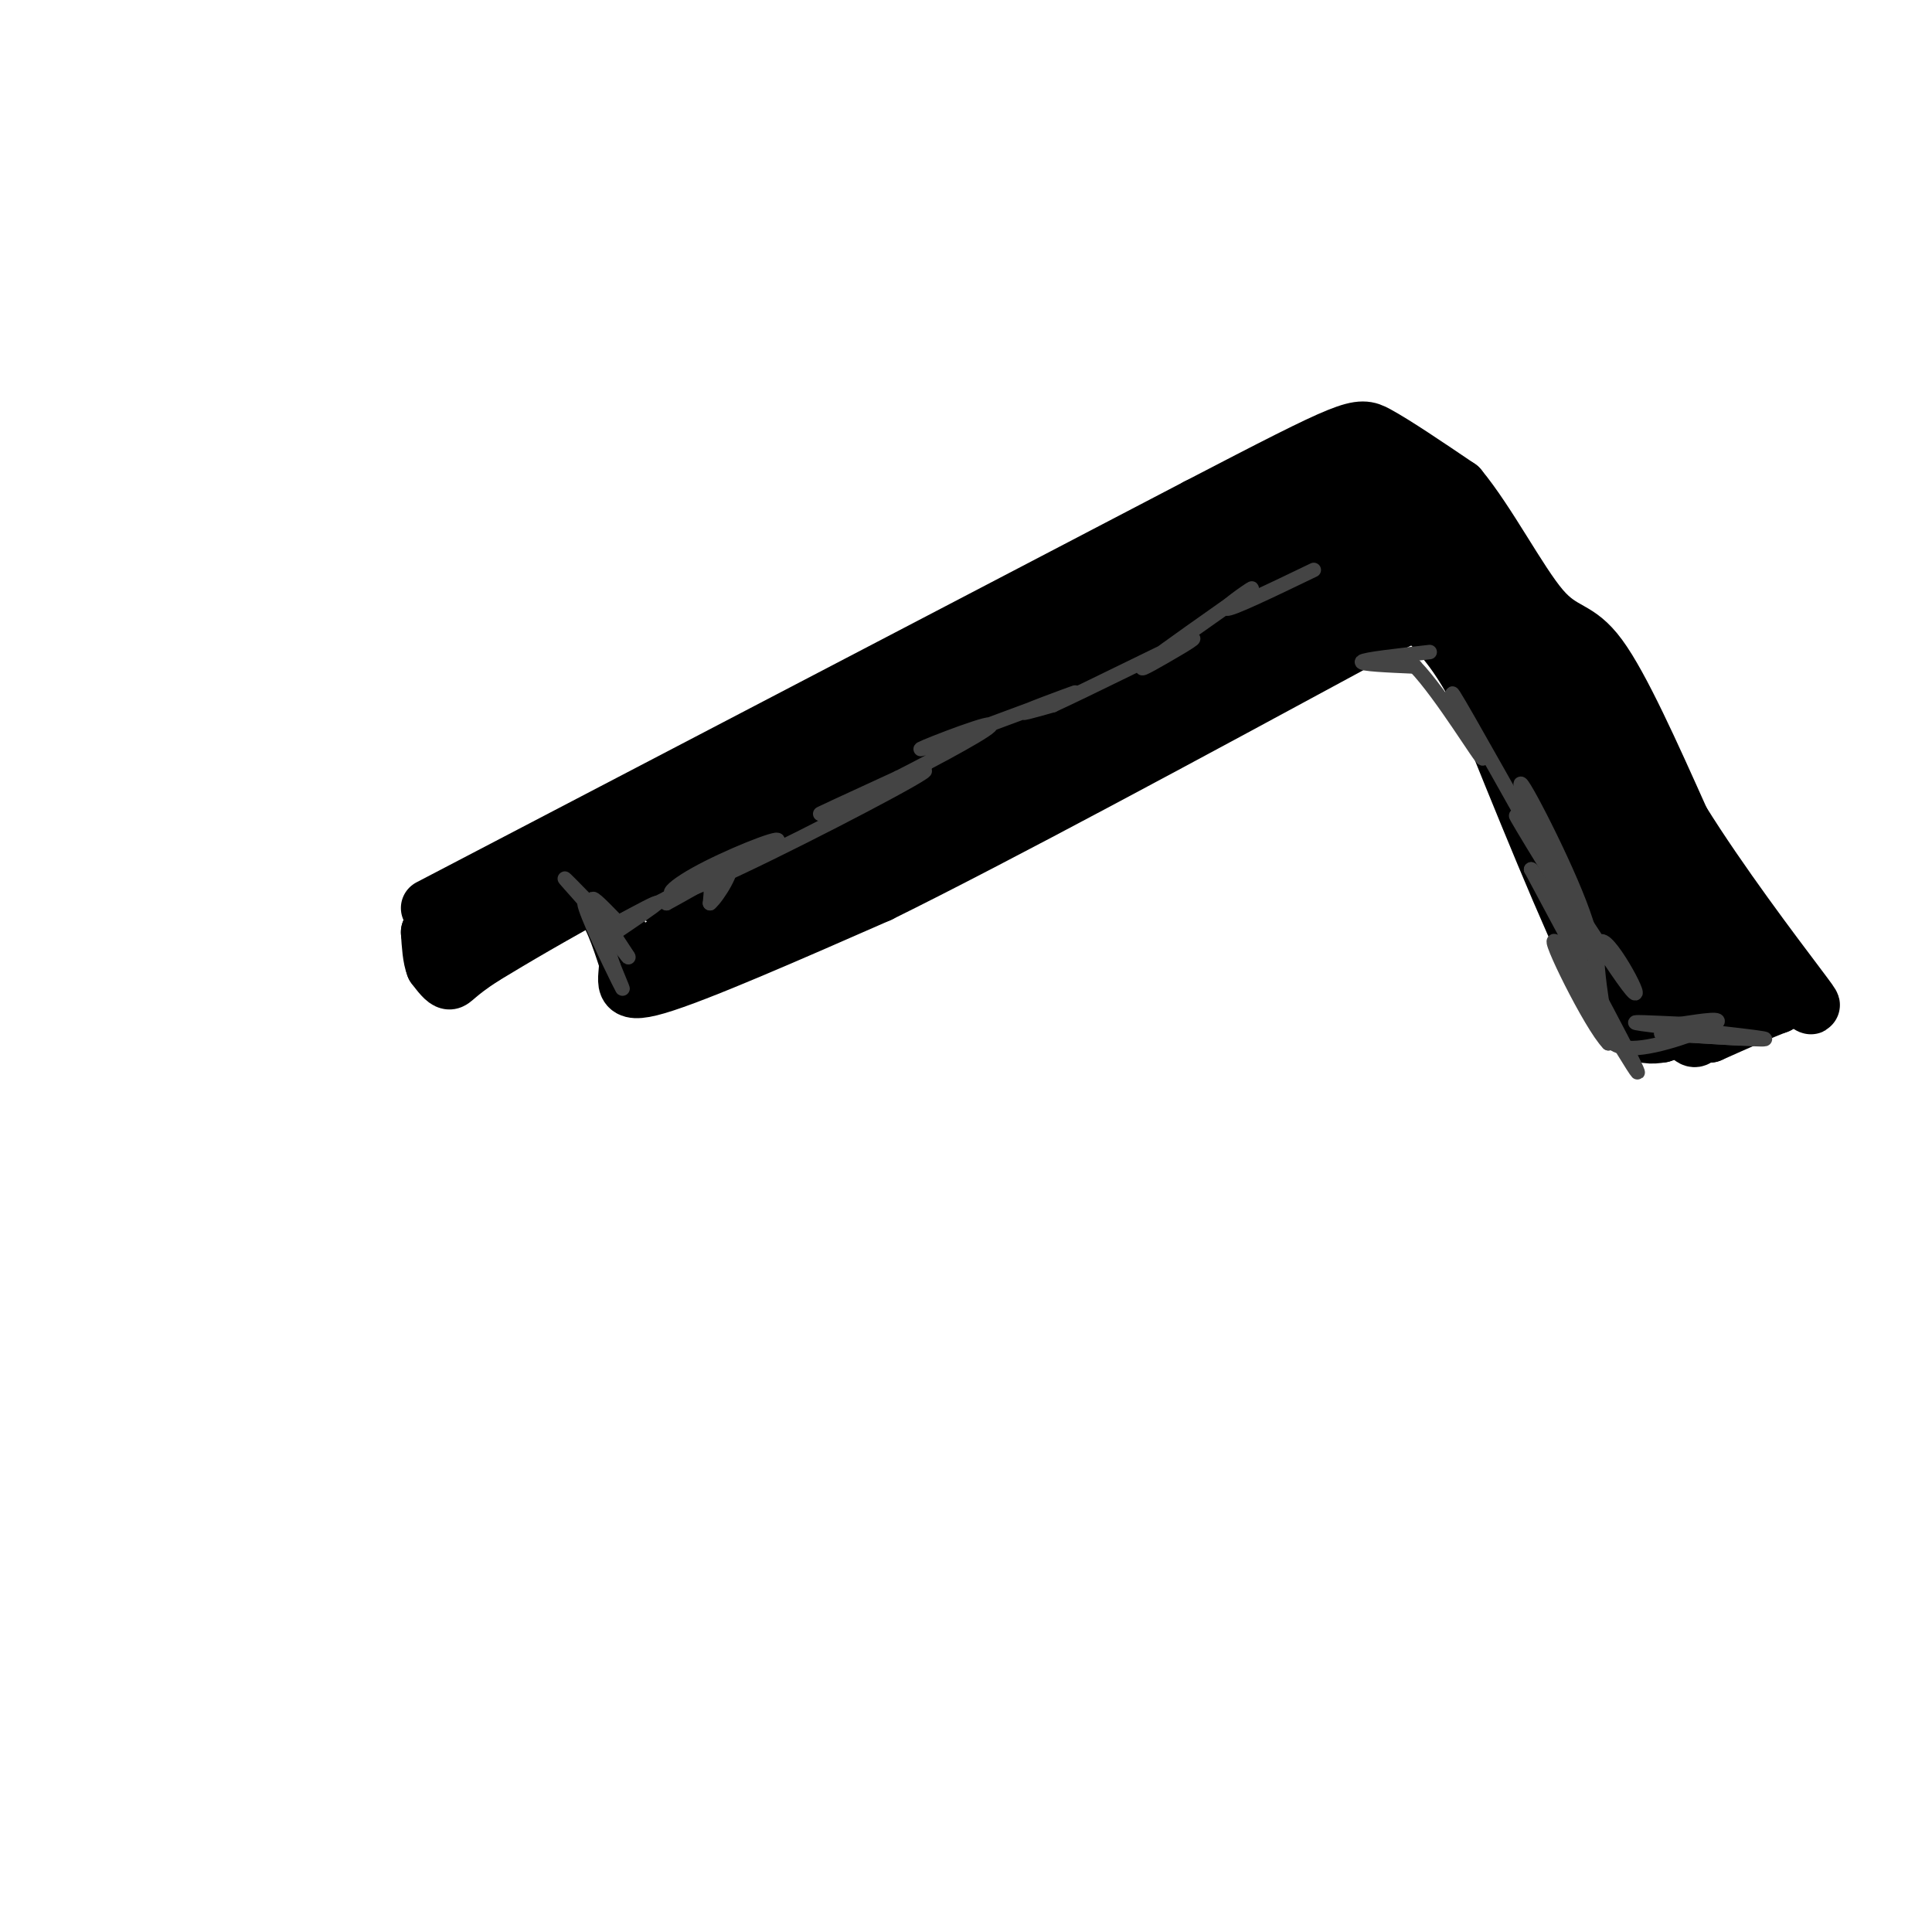<svg viewBox='0 0 400 400' version='1.1' xmlns='http://www.w3.org/2000/svg' xmlns:xlink='http://www.w3.org/1999/xlink'><g fill='none' stroke='#000000' stroke-width='12' stroke-linecap='round' stroke-linejoin='round'><path d='M89,188c0.000,0.000 159.000,-83.000 159,-83'/><path d='M248,105c32.200,-16.733 33.200,-17.067 37,-15c3.800,2.067 10.400,6.533 17,11'/><path d='M302,101c5.964,7.167 12.375,19.583 17,25c4.625,5.417 7.464,3.833 12,10c4.536,6.167 10.768,20.083 17,34'/><path d='M348,170c7.940,12.786 19.292,27.750 24,34c4.708,6.250 2.774,3.786 1,3c-1.774,-0.786 -3.387,0.107 -5,1'/><path d='M368,208c-3.167,1.167 -8.583,3.583 -14,6'/><path d='M354,214c-5.289,-2.133 -11.511,-10.467 -18,-21c-6.489,-10.533 -13.244,-23.267 -20,-36'/><path d='M316,157c-5.911,-11.911 -10.689,-23.689 -15,-30c-4.311,-6.311 -8.156,-7.156 -12,-8'/><path d='M289,119c-4.667,-2.356 -10.333,-4.244 -16,-5c-5.667,-0.756 -11.333,-0.378 -17,0'/><path d='M256,114c-13.833,5.833 -39.917,20.417 -66,35'/><path d='M190,149c-21.333,11.333 -41.667,22.167 -62,33'/><path d='M128,182c-15.000,8.167 -21.500,12.083 -28,16'/><path d='M100,198c-5.778,3.733 -6.222,5.067 -7,5c-0.778,-0.067 -1.889,-1.533 -3,-3'/><path d='M90,200c-0.667,-1.667 -0.833,-4.333 -1,-7'/><path d='M89,193c7.833,-5.333 27.917,-15.167 48,-25'/><path d='M137,168c20.000,-10.333 46.000,-23.667 72,-37'/><path d='M209,131c19.022,-10.867 30.578,-19.533 40,-24c9.422,-4.467 16.711,-4.733 24,-5'/><path d='M273,102c6.714,-0.940 11.500,-0.792 14,0c2.500,0.792 2.714,2.226 0,3c-2.714,0.774 -8.357,0.887 -14,1'/><path d='M273,106c3.417,1.869 18.958,6.042 28,9c9.042,2.958 11.583,4.702 16,13c4.417,8.298 10.708,23.149 17,38'/><path d='M334,166c4.911,13.600 8.689,28.600 12,35c3.311,6.400 6.156,4.200 9,2'/><path d='M355,203c1.622,-0.711 1.178,-3.489 -2,-8c-3.178,-4.511 -9.089,-10.756 -15,-17'/><path d='M338,178c-2.867,-3.667 -2.533,-4.333 -1,-3c1.533,1.333 4.267,4.667 7,8'/><path d='M344,183c2.905,4.405 6.667,11.417 10,15c3.333,3.583 6.238,3.738 6,2c-0.238,-1.738 -3.619,-5.369 -7,-9'/><path d='M353,191c-5.667,-4.911 -16.333,-12.689 -26,-26c-9.667,-13.311 -18.333,-32.156 -27,-51'/><path d='M300,114c-6.333,-10.500 -8.667,-11.250 -11,-12'/><path d='M270,110c0.000,0.000 -66.000,30.000 -66,30'/><path d='M204,140c-23.167,11.000 -48.083,23.500 -73,36'/><path d='M131,176c-13.178,7.244 -9.622,7.356 -7,10c2.622,2.644 4.311,7.822 6,13'/><path d='M130,199c0.222,3.978 -2.222,7.422 6,5c8.222,-2.422 27.111,-10.711 46,-19'/><path d='M182,185c24.667,-12.167 63.333,-33.083 102,-54'/><path d='M284,131c22.131,-11.048 26.458,-11.667 13,-8c-13.458,3.667 -44.702,11.619 -63,18c-18.298,6.381 -23.649,11.190 -29,16'/><path d='M205,157c-15.267,7.289 -38.933,17.511 -51,24c-12.067,6.489 -12.533,9.244 -13,12'/><path d='M141,193c-5.800,4.400 -13.800,9.400 3,2c16.800,-7.400 58.400,-27.200 100,-47'/><path d='M244,148c21.310,-9.060 24.583,-8.208 11,-5c-13.583,3.208 -44.024,8.774 -64,14c-19.976,5.226 -29.488,10.113 -39,15'/><path d='M152,172c-8.289,5.222 -9.511,10.778 -11,13c-1.489,2.222 -3.244,1.111 -5,0'/><path d='M136,185c18.378,-11.467 66.822,-40.133 93,-54c26.178,-13.867 30.089,-12.933 34,-12'/><path d='M263,119c11.111,-4.044 21.889,-8.156 25,-8c3.111,0.156 -1.444,4.578 -6,9'/><path d='M282,120c-1.000,1.500 -0.500,0.750 0,0'/><path d='M282,120c0.000,0.000 0.100,0.100 0.1,0.1'/><path d='M238,127c22.833,-4.417 45.667,-8.833 49,-9c3.333,-0.167 -12.833,3.917 -29,8'/><path d='M258,126c-8.443,2.144 -15.050,3.503 -20,7c-4.950,3.497 -8.244,9.133 0,7c8.244,-2.133 28.027,-12.036 39,-17c10.973,-4.964 13.135,-4.990 15,-4c1.865,0.990 3.432,2.995 5,5'/><path d='M297,124c8.333,13.833 26.667,45.917 45,78'/><path d='M342,202c8.867,15.022 8.533,13.578 10,12c1.467,-1.578 4.733,-3.289 8,-5'/><path d='M360,209c-1.333,0.000 -8.667,2.500 -16,5'/><path d='M344,214c-4.267,0.733 -6.933,0.067 -13,-12c-6.067,-12.067 -15.533,-35.533 -25,-59'/><path d='M306,143c-6.422,-12.111 -9.978,-12.889 -13,-18c-3.022,-5.111 -5.511,-14.556 -8,-24'/><path d='M285,101c-2.167,-5.000 -3.583,-5.500 -5,-6'/></g>
<g fill='none' stroke='#444444' stroke-width='3' stroke-linecap='round' stroke-linejoin='round'><path d='M126,194c4.833,-3.250 9.667,-6.500 10,-7c0.333,-0.500 -3.833,1.750 -8,4'/><path d='M128,191c0.333,-0.167 5.167,-2.583 10,-5'/><path d='M138,186c3.289,-1.889 6.511,-4.111 8,-4c1.489,0.111 1.244,2.556 1,5'/><path d='M147,187c1.622,-1.356 5.178,-7.244 4,-8c-1.178,-0.756 -7.089,3.622 -13,8'/><path d='M138,187c1.667,-0.833 12.333,-6.917 23,-13'/><path d='M161,174c0.262,-0.884 -10.585,3.407 -17,7c-6.415,3.593 -8.400,6.489 4,1c12.400,-5.489 39.185,-19.362 43,-22c3.815,-2.638 -15.338,5.961 -20,8c-4.662,2.039 5.169,-2.480 15,-7'/><path d='M186,161c7.999,-4.070 20.497,-10.745 19,-11c-1.497,-0.255 -16.989,5.911 -14,5c2.989,-0.911 24.459,-8.899 30,-11c5.541,-2.101 -4.845,1.685 -8,3c-3.155,1.315 0.923,0.157 5,-1'/><path d='M218,146c7.016,-3.217 22.056,-10.759 27,-13c4.944,-2.241 -0.207,0.820 -4,3c-3.793,2.180 -6.226,3.480 -3,1c3.226,-2.480 12.113,-8.740 21,-15'/><path d='M259,122c1.356,-1.089 -5.756,3.689 -5,4c0.756,0.311 9.378,-3.844 18,-8'/><path d='M296,135c-6.750,0.750 -13.500,1.500 -14,2c-0.500,0.500 5.250,0.750 11,1'/><path d='M293,138c5.536,5.774 13.875,19.708 14,19c0.125,-0.708 -7.964,-16.060 -6,-13c1.964,3.060 13.982,24.530 26,46'/><path d='M327,190c-0.399,0.029 -14.396,-22.900 -13,-21c1.396,1.900 18.183,28.627 23,35c4.817,6.373 -2.338,-7.608 -5,-9c-2.662,-1.392 -0.831,9.804 1,21'/><path d='M333,216c-3.607,-3.607 -13.125,-23.125 -11,-21c2.125,2.125 15.893,25.893 17,27c1.107,1.107 -10.446,-20.446 -22,-42'/><path d='M317,180c0.344,-0.271 12.206,20.051 12,17c-0.206,-3.051 -12.478,-29.475 -14,-34c-1.522,-4.525 7.708,12.850 12,24c4.292,11.150 3.646,16.075 3,21'/><path d='M330,208c1.179,5.583 2.625,9.042 8,9c5.375,-0.042 14.679,-3.583 17,-5c2.321,-1.417 -2.339,-0.708 -7,0'/><path d='M348,212c-4.631,-0.190 -12.708,-0.667 -8,0c4.708,0.667 22.202,2.476 25,3c2.798,0.524 -9.101,-0.238 -21,-1'/><path d='M344,214c-0.833,0.000 7.583,0.500 16,1'/><path d='M127,190c-2.600,-2.667 -5.200,-5.333 -4,-3c1.200,2.333 6.200,9.667 7,11c0.800,1.333 -2.600,-3.333 -6,-8'/><path d='M124,190c-2.711,-3.244 -6.489,-7.356 -7,-8c-0.511,-0.644 2.244,2.178 5,5'/><path d='M122,187c1.667,3.000 3.333,8.000 5,13'/><path d='M127,200c1.524,3.774 2.833,6.708 1,3c-1.833,-3.708 -6.810,-14.060 -7,-16c-0.190,-1.940 4.405,4.530 9,11'/></g>
</svg>